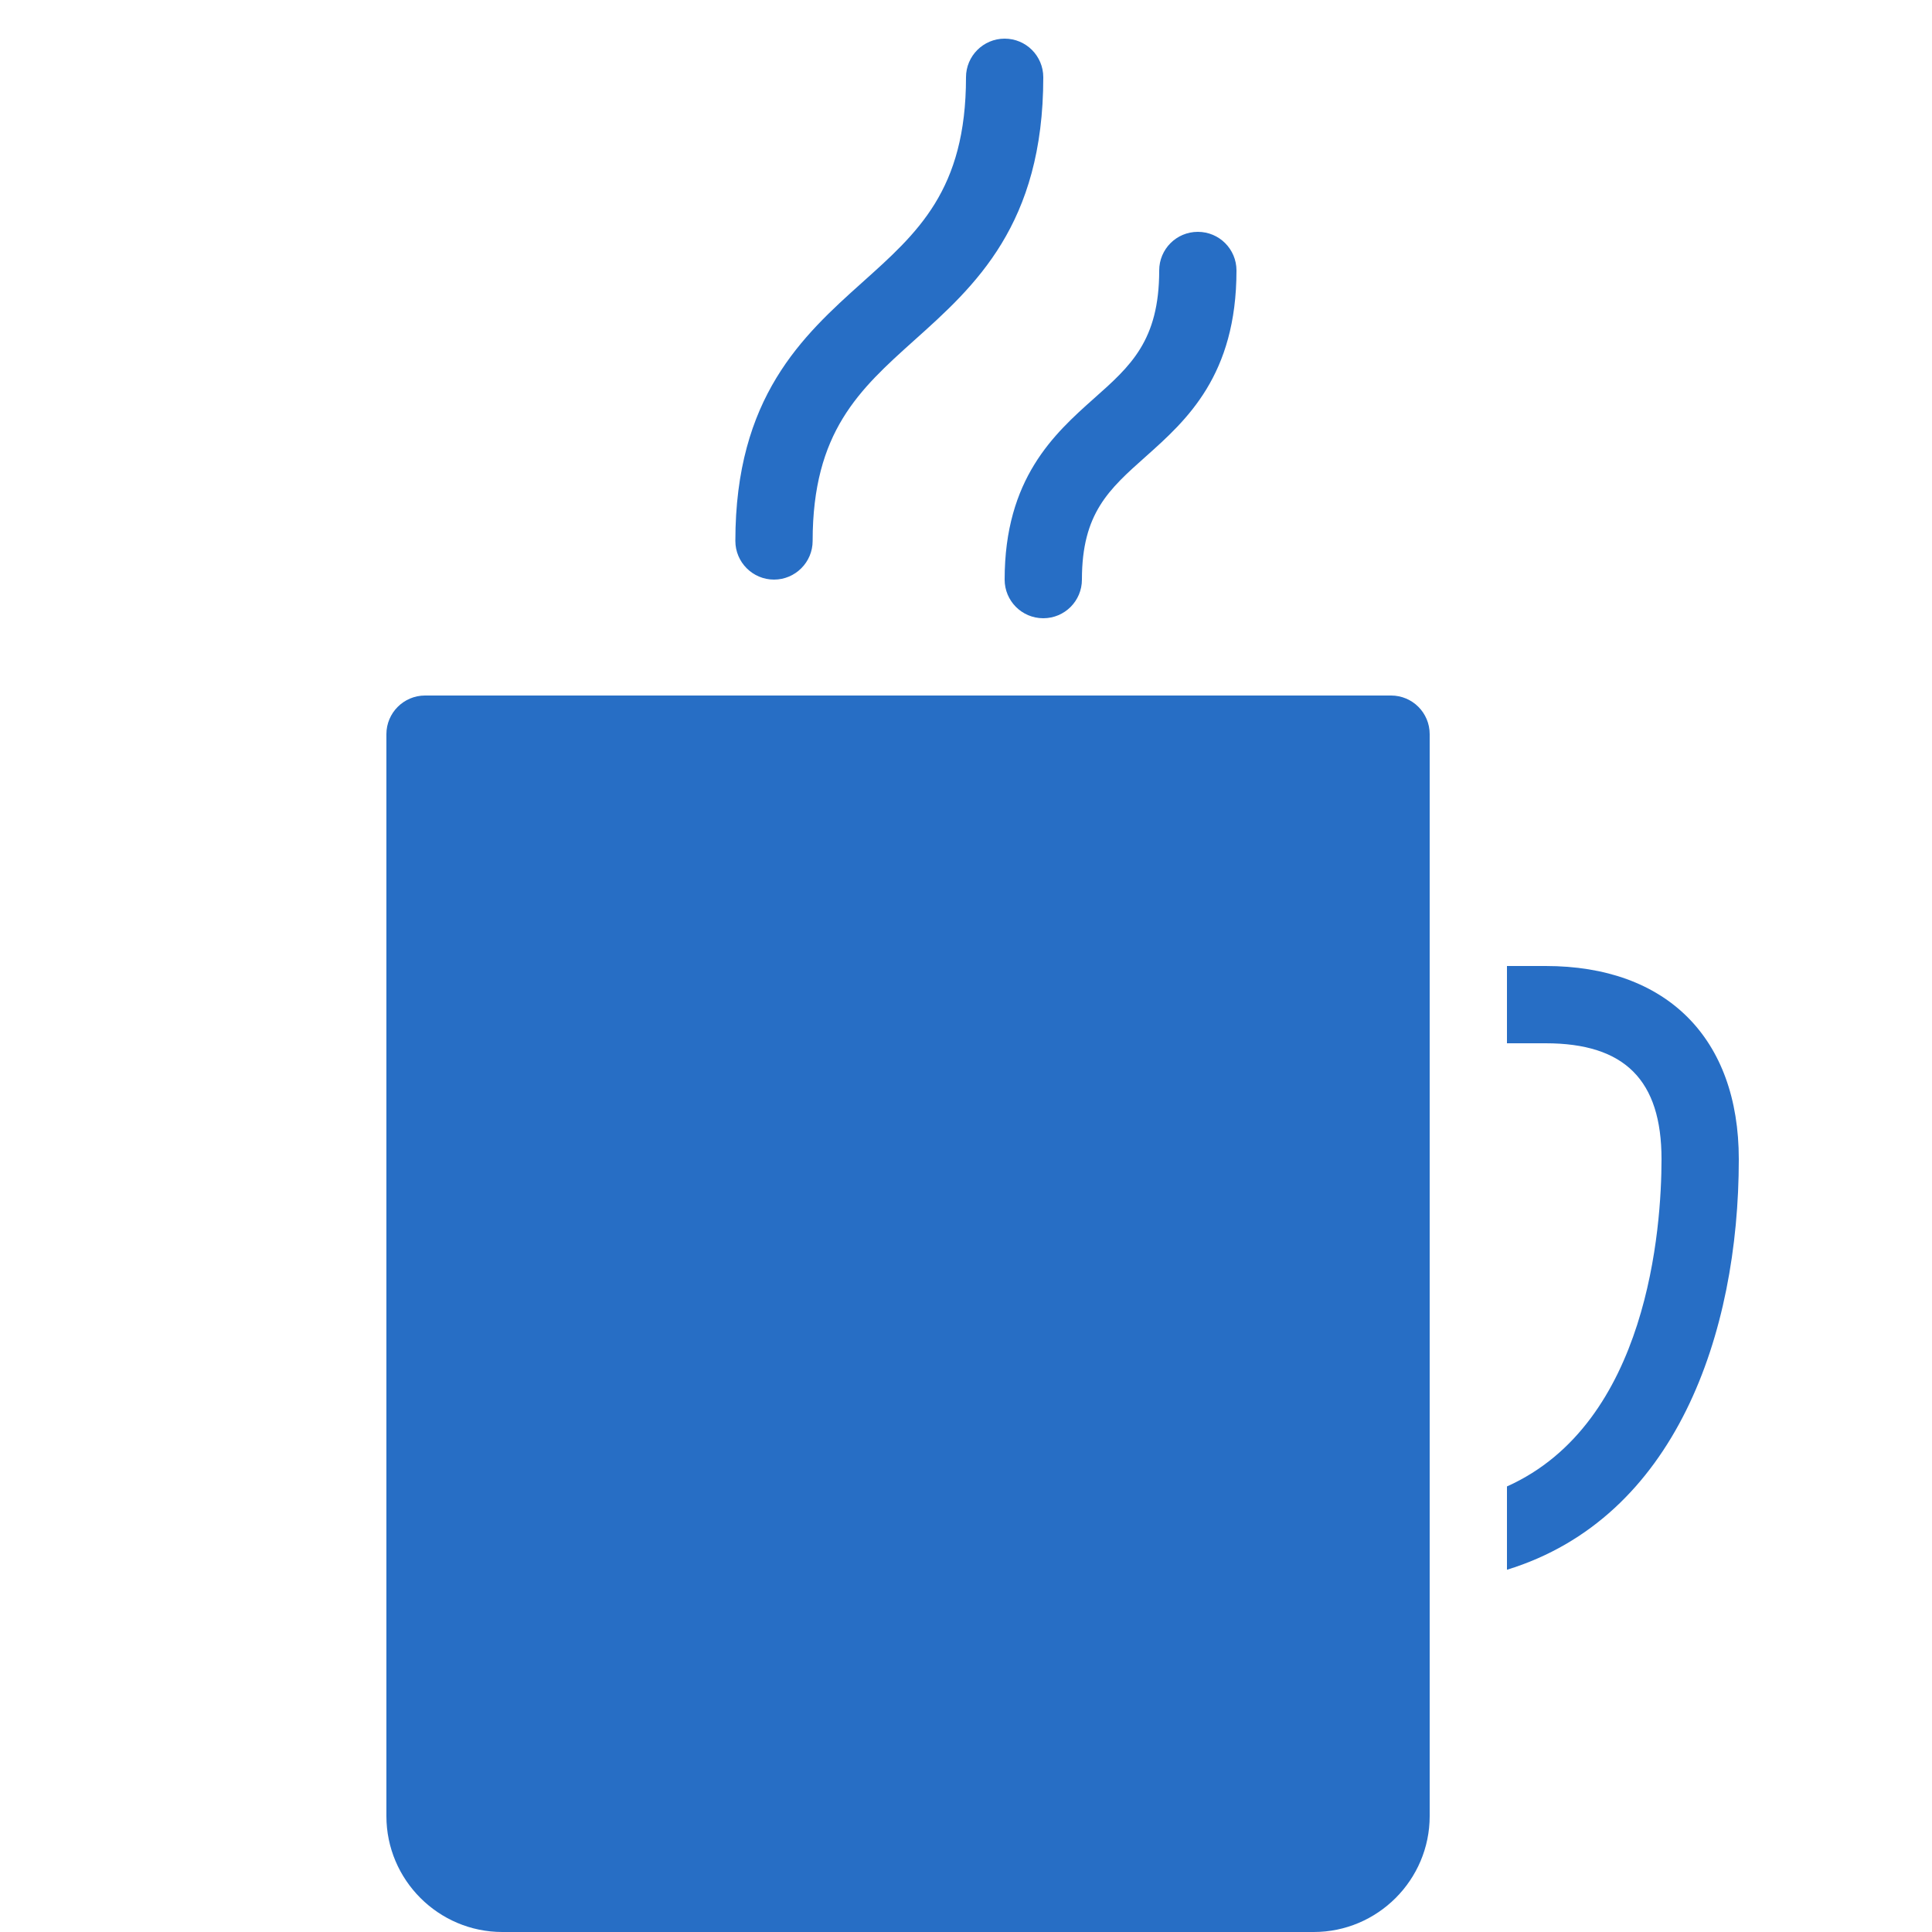 <svg xmlns="http://www.w3.org/2000/svg" viewBox="0 0 50 50" fill="#276ec5"><path d="M26 1c-.551 0-1 .449-1 1 0 2.922-1.25 4.023-2.688 5.312-1.547 1.387-3.281 2.969-3.281 6.688 0 .551.449 1 1 1 .551 0 1-.449 1-1 0-2.824 1.211-3.918 2.625-5.188C25.227 7.406 27 5.816 27 2c0-.551-.445-1-1-1zm5 5c-.555 0-1 .449-1 1 0 1.816-.742 2.473-1.688 3.312C27.281 11.23 26 12.387 26 15c0 .551.445 1 1 1s1-.449 1-1c0-1.719.699-2.336 1.656-3.188C30.707 10.875 32 9.715 32 7c0-.551-.445-1-1-1zM11 18c-.551 0-1 .449-1 1v28c0 1.652 1.348 3 3 3h21c1.652 0 3-1.348 3-3V19c0-.551-.445-1-1-1zm28 7v2h1c2.047 0 3 .953 3 3 0 1.762-.344 6.832-4 8.469v2.156c4.363-1.34 6-6.109 6-10.625 0-3.133-1.867-5-5-5z"></path></svg>
